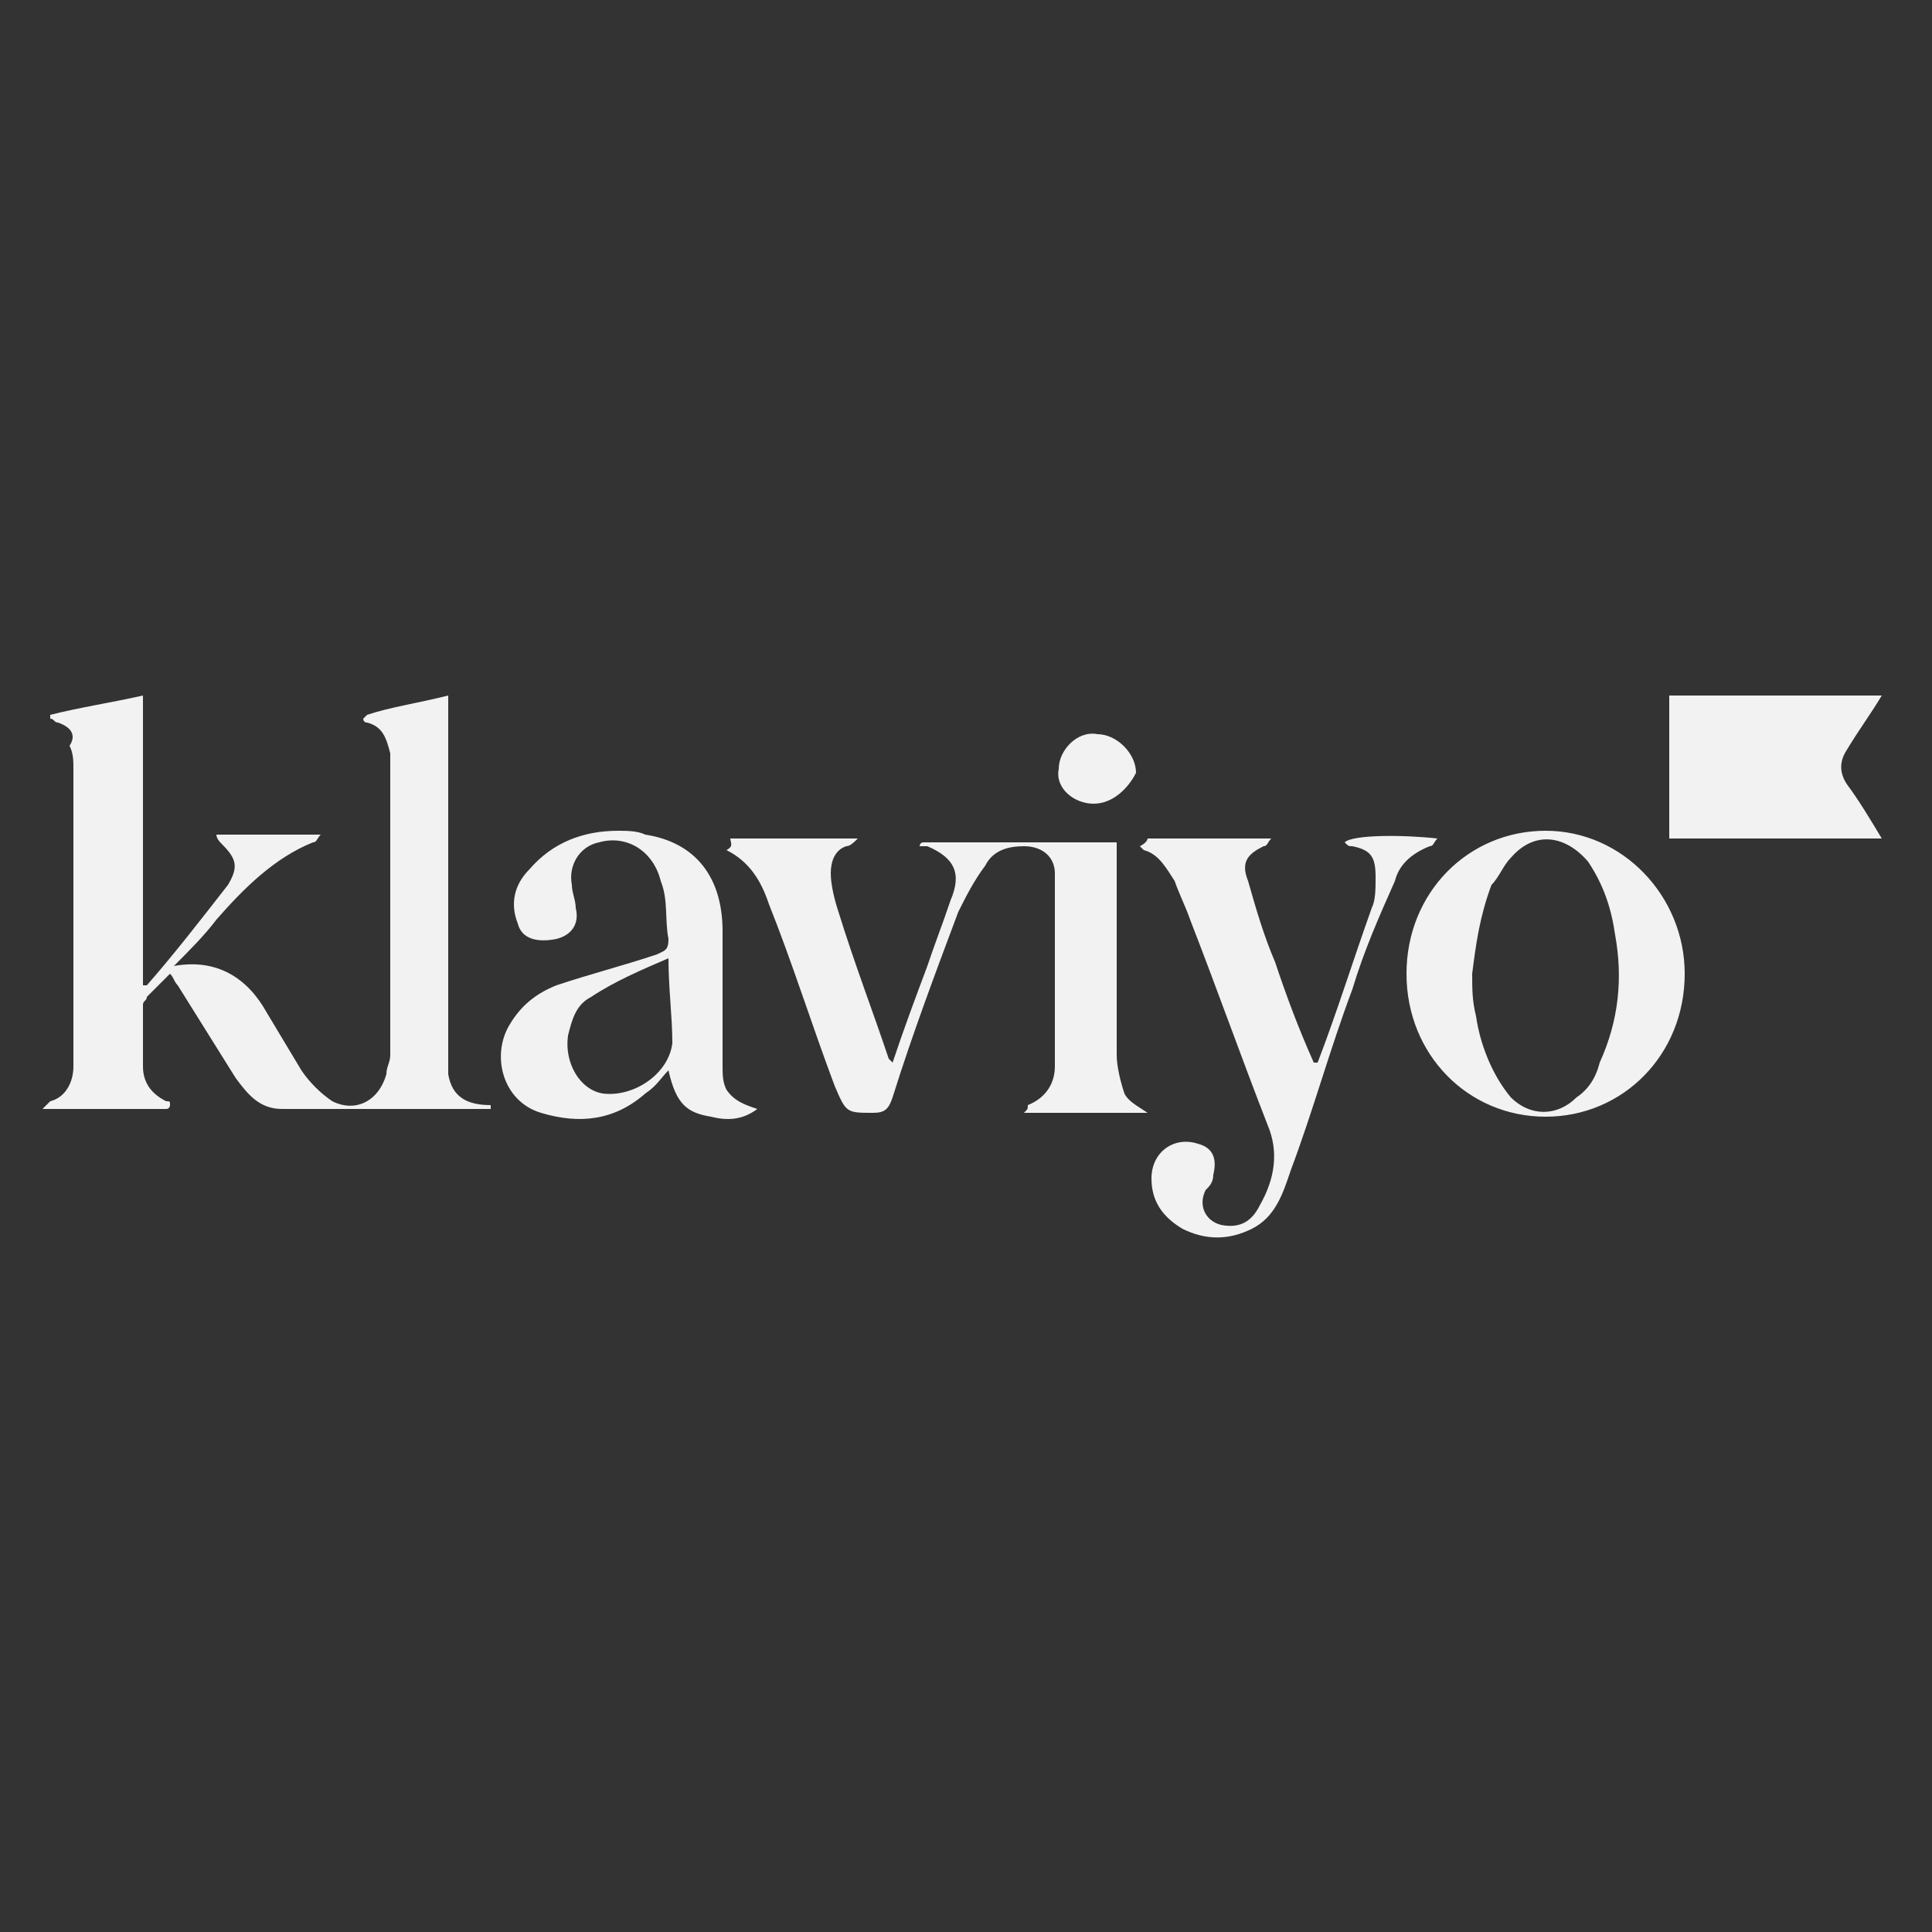 <svg xmlns="http://www.w3.org/2000/svg" viewBox="0 0 50 50"><rect x="0" y="0" width="50" height="50" fill="#333333" stroke="none"/><path fill="#f2f2f2" d="M11.6 18v9.8c.1.6.5.8 1.1.8v.1H7.3c-.6 0-.9-.4-1.2-.8l-1.5-2.4c-.1-.1-.1-.2-.2-.3l-.6.6c0 .1-.1.1-.1.2v1.6c0 .4.2.7.6.9.1 0 .1 0 .1.1 0 0 0 .1-.1.1H1.1l.2-.2c.4-.1.6-.5.6-.9v-7.7c0-.2 0-.4-.1-.6.2-.3 0-.5-.3-.6-.1 0-.1-.1-.2-.1v-.1c.8-.2 1.5-.3 2.4-.5v7.5h.1c.7-.8 1.4-1.7 2.1-2.6.3-.5.2-.7-.2-1.1 0 0-.1-.1-.1-.2h2.7c-.1.1-.1.2-.2.2-1 .4-1.8 1.2-2.5 2-.3.4-.7.8-1.1 1.2 1.1-.2 1.9.3 2.4 1.2l.9 1.5c.2.3.5.6.8.8.6.3 1.2 0 1.4-.7 0-.2.1-.3.1-.5v-7.8c-.1-.4-.2-.7-.6-.8-.1 0-.1-.1-.1-.1l.1-.1c.6-.2 1.3-.3 2.1-.5zm7.3 3.7h3.3c-.1.1-.2.2-.3.2-.3.1-.4.4-.4.7 0 .3.1.7.2 1 .4 1.3.9 2.6 1.3 3.8l.1.1c.3-.9.6-1.7.9-2.5.2-.6.4-1.1.6-1.7.3-.7.1-1.1-.6-1.4h-.2s0-.1.1-.1h5v5.5c0 .3.1.7.2 1 .1.2.3.3.6.5h-3.2c.1-.1.1-.1.1-.2.5-.2.7-.6.7-1v-5c0-.4-.3-.7-.8-.7-.4 0-.8.1-1 .5-.3.4-.5.8-.7 1.2-.6 1.6-1.2 3.2-1.7 4.8-.1.3-.2.4-.5.4-.7 0-.7 0-1-.7-.6-1.6-1.1-3.2-1.7-4.7-.2-.6-.5-1.1-1.1-1.4.2-.1.1-.2.1-.3zM40 28.9c-2 0-3.6-1.6-3.6-3.7s1.6-3.7 3.6-3.7 3.6 1.7 3.6 3.7c0 2.1-1.6 3.7-3.6 3.7zm-1.9-3.7c0 .4 0 .7.1 1.1.1.7.4 1.5.9 2.1.5.5 1.2.5 1.7 0 .3-.2.5-.5.6-.9.5-1.1.6-2.2.4-3.3-.1-.7-.3-1.3-.7-1.9-.6-.7-1.4-.8-2-.1-.2.2-.3.5-.5.7-.3.8-.4 1.5-.5 2.3zm-18.5 3.5c-.4.3-.8.3-1.2.2-.6-.1-.9-.3-1.1-1.2-.2.2-.3.4-.6.6-.8.7-1.7.8-2.7.5-1-.3-1.3-1.5-.8-2.3.3-.5.7-.8 1.2-1 .9-.3 1.7-.5 2.6-.8.2-.1.3-.1.3-.4-.1-.5 0-1-.2-1.5-.2-.8-.9-1.2-1.6-1-.5.1-.8.6-.7 1.1 0 .2.1.4.1.6.1.4-.1.7-.5.8-.5.1-.9 0-1-.4-.2-.5-.1-1 .3-1.4.6-.7 1.4-1 2.3-1 .2 0 .5 0 .7.1 1.3.2 2 1.1 2 2.5v3.5c0 .2 0 .4.1.6.2.3.5.4.8.5zm-2.3-3.9c-.7.3-1.4.6-2 1-.4.2-.5.6-.6 1-.1.7.3 1.4.9 1.5.8.1 1.7-.5 1.8-1.3 0-.7-.1-1.4-.1-2.2zm12.4-3.1h3.2c-.1.1-.1.2-.2.2-.4.2-.6.4-.4.9.2.7.4 1.4.7 2.1.3.9.6 1.7 1 2.6h.1c.5-1.3.9-2.6 1.4-4 .1-.2.1-.5.1-.8 0-.5-.1-.7-.6-.8-.1 0-.1 0-.2-.1.2-.2 1.5-.2 2.4-.1-.1.1-.1.2-.2.2-.5.2-.8.5-.9.9-.4.9-.8 1.8-1.1 2.8-.6 1.6-1 3.1-1.6 4.7-.2.6-.4 1.2-1 1.5-.6.3-1.2.3-1.8 0-.5-.3-.8-.7-.8-1.3 0-.7.6-1.1 1.2-.9.4.1.5.4.4.8 0 .2-.1.3-.2.4-.2.4 0 .8.4.9.5.1.8-.1 1-.5.4-.7.5-1.4.2-2.1-.7-1.8-1.3-3.5-2-5.3-.1-.3-.3-.7-.4-1-.2-.3-.4-.7-.8-.8l-.1-.1c.2-.1.2-.2.2-.2zM43.2 18h5.5c-.3.5-.6.9-.9 1.4-.2.3-.2.6 0 .9.3.4.6.9.9 1.4h-5.5V18zm-14.9 2.8c-.5 0-1-.4-.9-.9 0-.5.5-1 1-.9.5 0 1 .5 1 1-.2.4-.6.8-1.1.8z"/></svg>